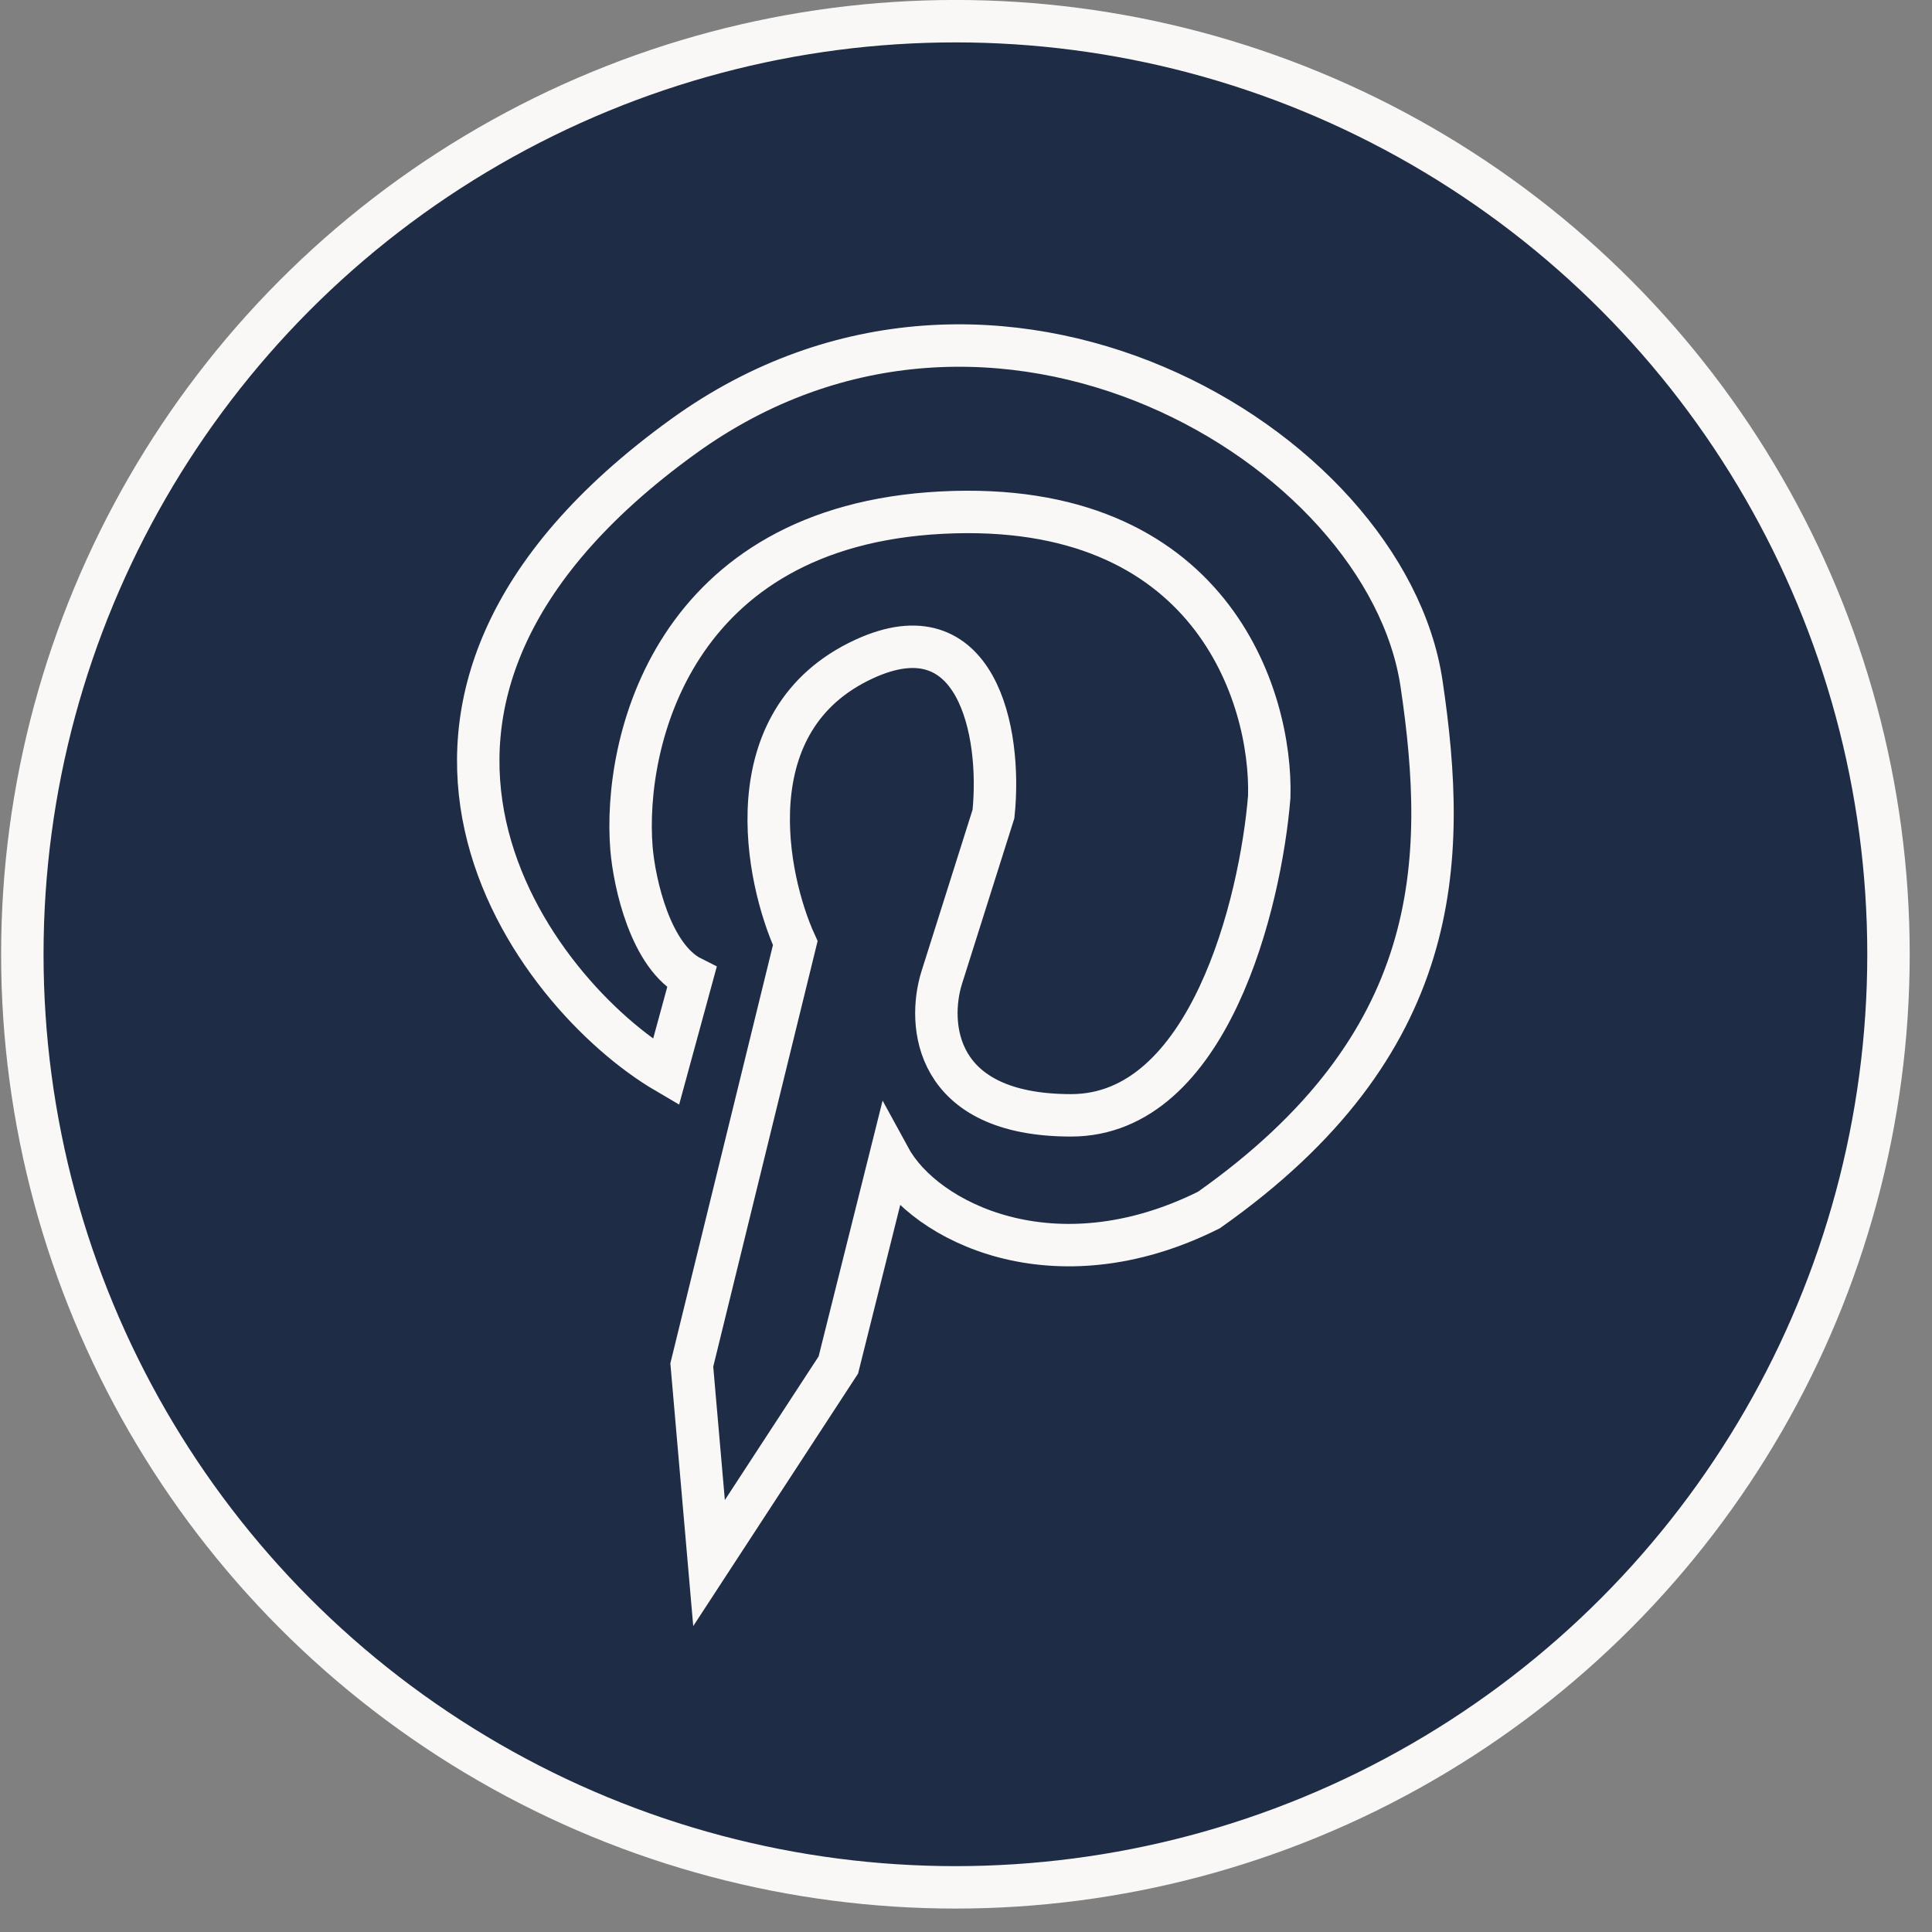 <svg xmlns="http://www.w3.org/2000/svg" width="27" height="27" viewBox="0 0 27 27" fill="none"><rect x="0" y="0" width="27" height="27" fill="#808080" stroke="none"/><circle cx="13.352" cy="13.336" r="13.04" fill="#1E2C45" stroke="#F9F8F7" stroke-width="0.593"></circle><path d="M9.307 14.985L9.668 13.662C9.09 13.373 8.865 12.338 8.825 11.857C8.705 10.373 9.403 7.356 13.161 7.164C16.919 6.971 17.778 9.731 17.738 11.135C17.617 12.619 16.895 15.587 14.968 15.587C13.041 15.587 12.96 14.303 13.161 13.662L13.884 11.375C14.004 10.212 13.643 8.488 12.077 9.21C10.232 10.06 10.712 12.298 11.114 13.18L9.668 19.076L9.909 21.844L11.716 19.076L12.438 16.189C12.92 17.071 14.727 17.993 16.895 16.91C20.171 14.6 20.238 12.052 19.866 9.552C19.369 6.219 13.891 2.966 9.555 6.095C4.344 9.855 7.46 13.902 9.307 14.985Z" stroke="#F9F8F7" stroke-width="0.593"></path></svg>